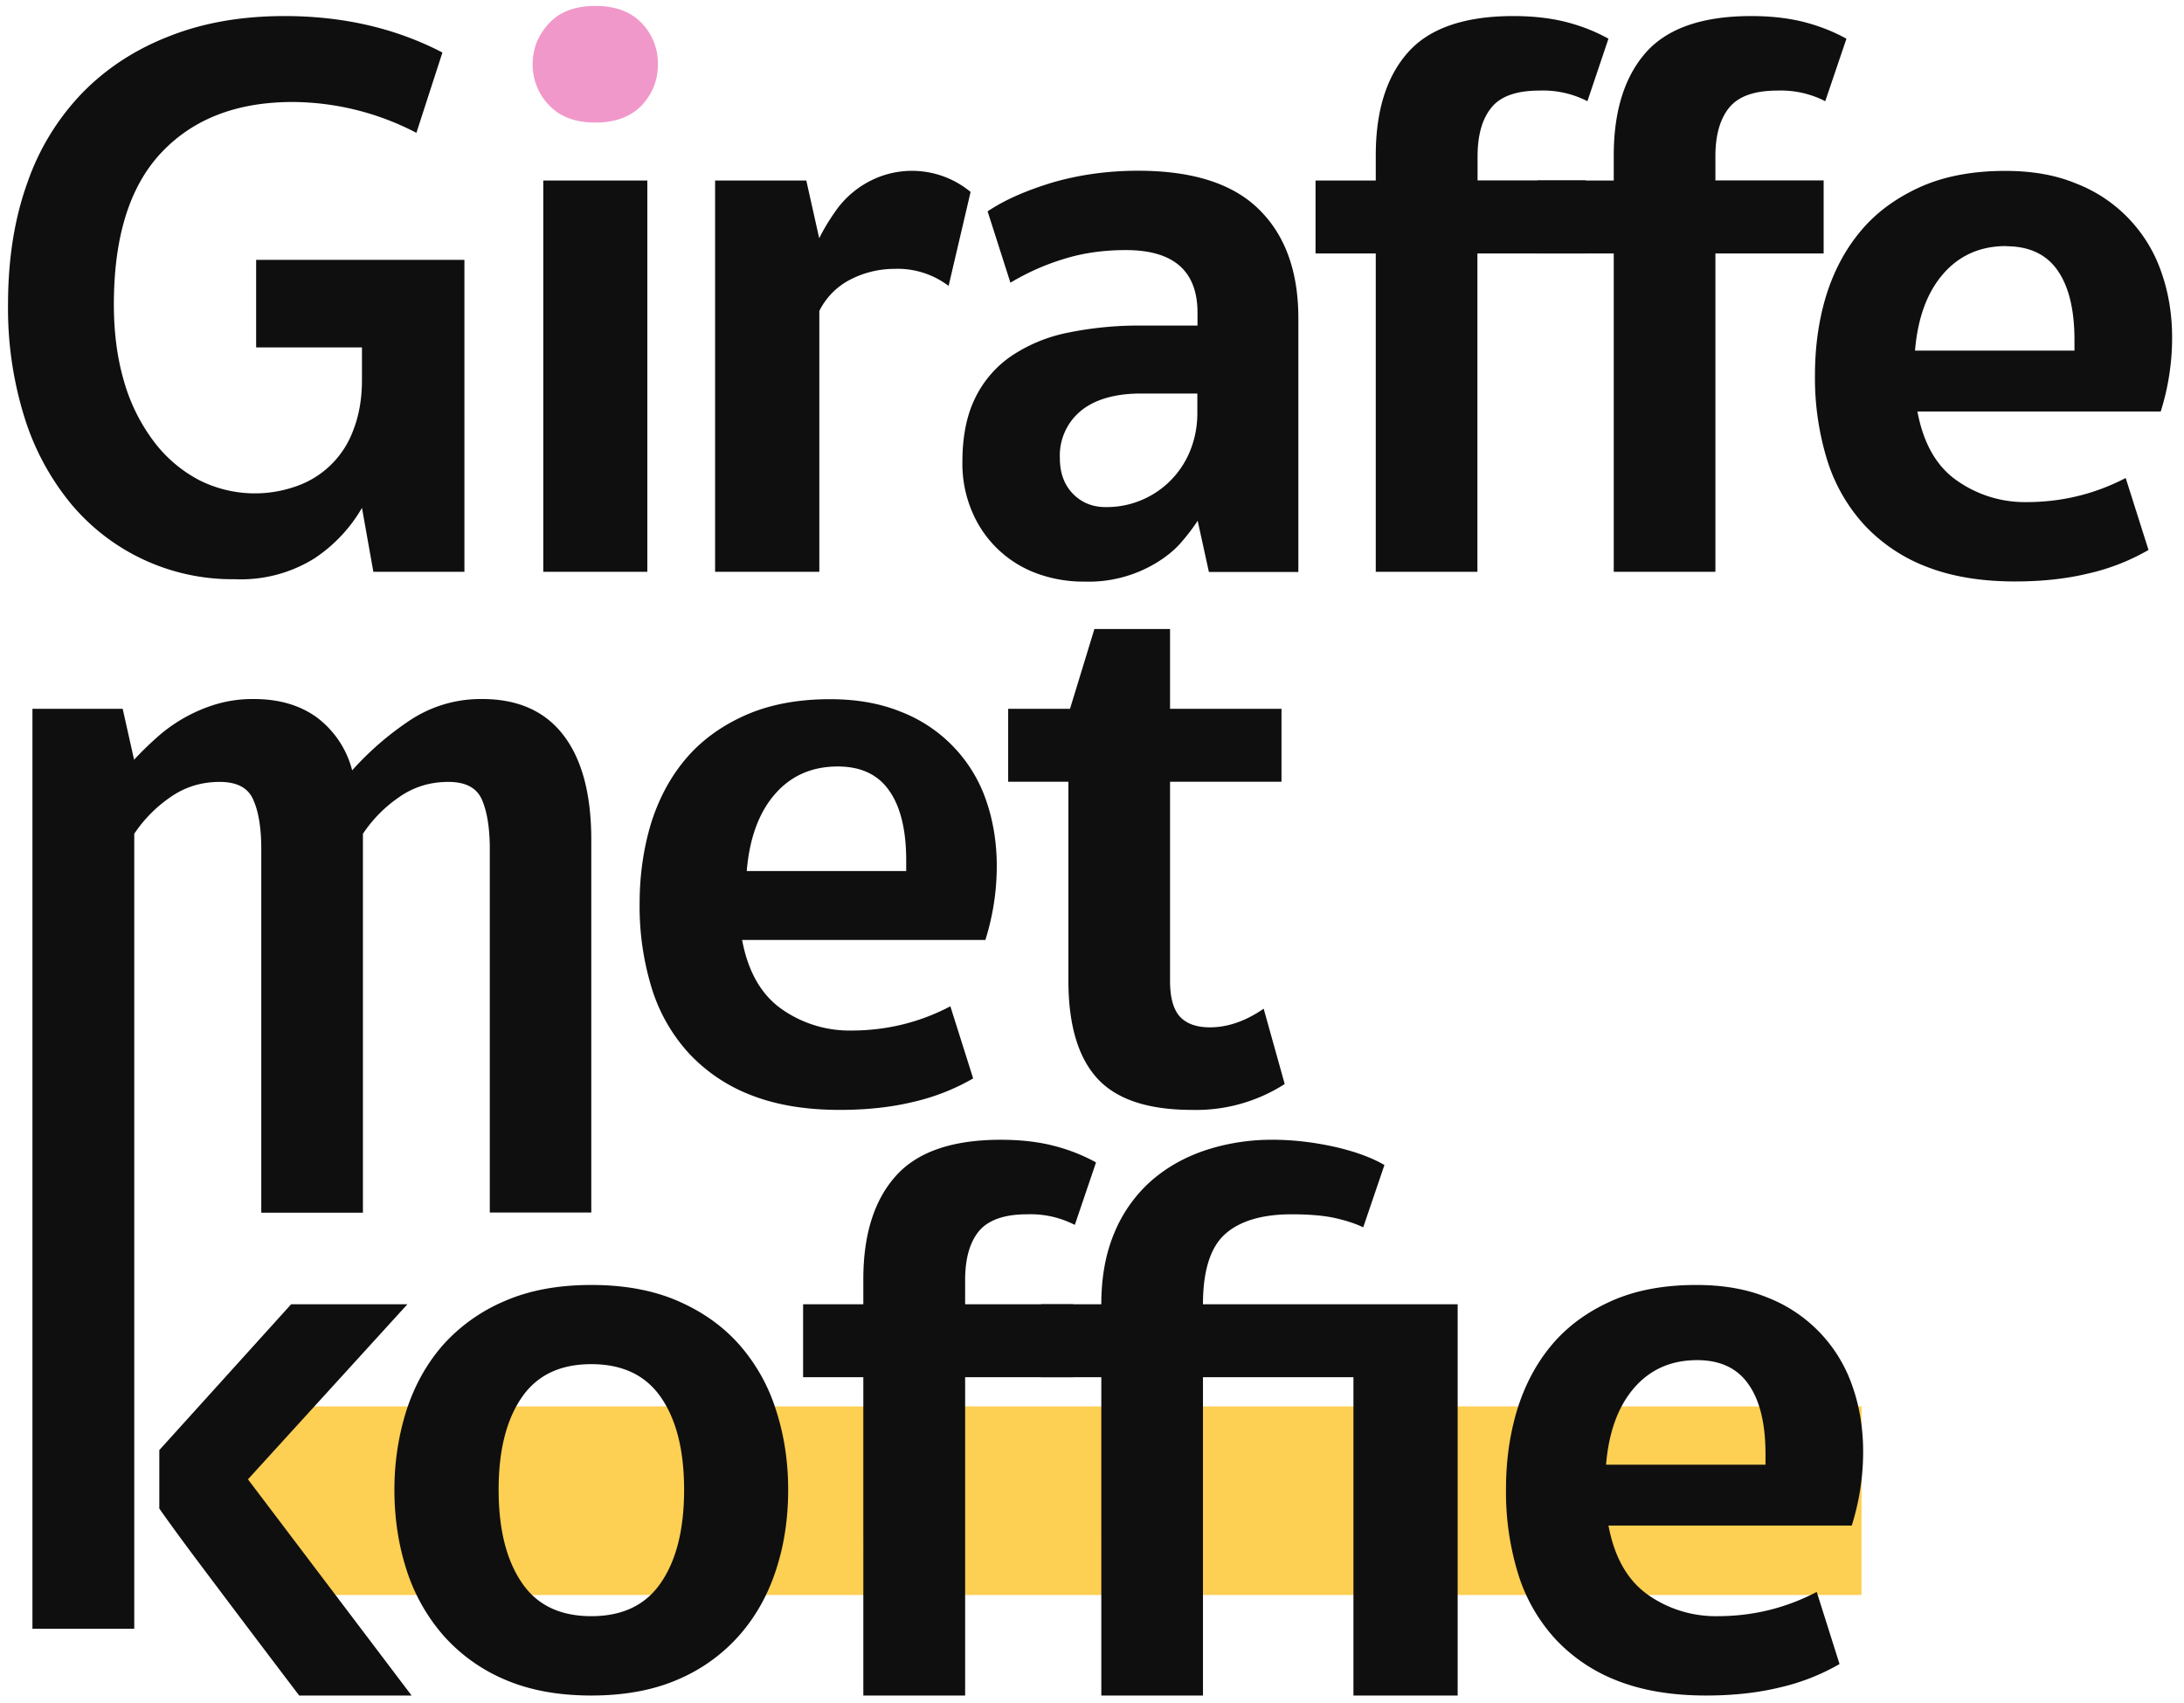 <svg xmlns="http://www.w3.org/2000/svg" width="136" height="106">
  <g fill="none" fill-rule="evenodd">
    <path fill="#FDCF52" d="M14.42 87.56h101.5V99.3H14.42z"/>
    <path fill="#0F0F0F" fill-rule="nonzero" d="M18.23 6.35c-3.48 0-6.2 1.05-8.18 3.15-1.98 2.1-2.96 5.25-2.96 9.46 0 1.78.22 3.4.65 4.84a11.4 11.4 0 0 0 1.85 3.7 8.46 8.46 0 0 0 2.79 2.38 7.71 7.71 0 0 0 6.05.4 5.79 5.79 0 0 0 3.58-3.53c.35-.9.53-1.93.53-3.1v-2.02h-6.59v-5.45h12.97V35.6h-5.67l-.71-3.98a9.42 9.42 0 0 1-2.97 3.15 8.65 8.65 0 0 1-4.94 1.29A13.07 13.07 0 0 1 4.4 31.34a15.9 15.9 0 0 1-2.89-5.4A22.75 22.75 0 0 1 .5 18.96c0-2.83.4-5.35 1.2-7.57a15.2 15.2 0 0 1 3.44-5.62c1.5-1.53 3.31-2.71 5.44-3.53C12.71 1.4 15.1 1 17.72 1c3.65 0 6.93.76 9.83 2.27l-1.62 5a16.82 16.82 0 0 0-7.7-1.92ZM40.31 35.6h-6.48V11.24h6.48zM51.02 14.82c.27-.54.58-1.06.93-1.56a5.91 5.91 0 0 1 2.86-2.27 5.72 5.72 0 0 1 5.63.96l-1.37 5.85a5.25 5.25 0 0 0-3.4-1.06 6 6 0 0 0-2.65.63 4.4 4.4 0 0 0-2 1.99V35.6h-6.49V11.24h5.68l.8 3.58ZM74.57 24.5h-3.5c-1.62 0-2.87.36-3.74 1.06A3.6 3.6 0 0 0 66 28.54c0 .9.27 1.64.81 2.2.54.55 1.22.83 2.03.83a5.6 5.6 0 0 0 5.32-3.63c.27-.71.4-1.45.4-2.22V24.5Zm-14.64 4.24c0-1.54.26-2.86.78-3.93a6.74 6.74 0 0 1 2.23-2.62 9.7 9.7 0 0 1 3.52-1.47 21.9 21.9 0 0 1 4.67-.45h3.44v-.8c0-2.6-1.49-3.9-4.46-3.9-1.38 0-2.66.18-3.82.54-1.17.35-2.3.85-3.37 1.49l-1.42-4.44c1.05-.71 2.4-1.3 4.05-1.8 1.66-.48 3.43-.73 5.32-.73 3.41 0 5.93.81 7.55 2.43 1.62 1.6 2.43 3.86 2.43 6.75v15.8h-5.57l-.7-3.19c-.31.48-.67.94-1.07 1.4-.4.45-.9.85-1.47 1.2a8.14 8.14 0 0 1-4.51 1.19 8.43 8.43 0 0 1-2.94-.5 6.96 6.96 0 0 1-4.05-3.84 7.6 7.6 0 0 1-.61-3.13ZM95.86 5.64c-1.42 0-2.42.35-2.99 1.06-.57.7-.86 1.71-.86 3.03v1.5h6.74v4.55H92V35.6h-6.33V15.78h-3.75v-4.54h3.75V9.68c0-2.76.66-4.9 2-6.41C89 1.76 91.2 1 94.24 1c1.25 0 2.35.13 3.32.38.96.25 1.83.6 2.6 1.03L98.85 6.3a6.05 6.05 0 0 0-3-.66Z"/>
    <path fill="#0F0F0F" fill-rule="nonzero" d="M110.68 5.64c-1.42 0-2.42.35-3 1.06-.57.7-.86 1.71-.86 3.03v1.5h6.74v4.55h-6.74V35.6h-6.33V15.78h-4.75v-4.54h4.75V9.68c0-2.76.67-4.9 2-6.41 1.34-1.51 3.52-2.27 6.56-2.27 1.25 0 2.36.13 3.32.38s1.83.6 2.61 1.03l-1.32 3.89a6.05 6.05 0 0 0-2.98-.66ZM119.4 25.62c.37 1.98 1.19 3.42 2.46 4.3a7.34 7.34 0 0 0 4.33 1.34c2.2 0 4.25-.5 6.18-1.5l1.42 4.48a13.43 13.43 0 0 1-3.73 1.46c-1.4.34-2.93.5-4.58.5-2.1 0-3.92-.3-5.47-.9a10.37 10.37 0 0 1-3.9-2.6 10.64 10.64 0 0 1-2.33-4.06 17.3 17.3 0 0 1-.76-5.3c0-1.74.23-3.4.7-4.94.48-1.54 1.2-2.89 2.16-4.03.96-1.15 2.2-2.05 3.7-2.73 1.5-.67 3.26-1 5.29-1 1.66 0 3.12.25 4.4.78a9.06 9.06 0 0 1 5.3 5.47c.46 1.28.69 2.66.69 4.13a15.27 15.27 0 0 1-.71 4.6H119.4Zm5.52-10.3c-1.62 0-2.93.59-3.93 1.75-1 1.16-1.57 2.74-1.74 4.76h9.93v-.65c0-1.92-.36-3.37-1.07-4.37-.7-.99-1.77-1.48-3.19-1.48ZM8.35 101.4H2.02V44.13h5.62l.71 3.17c.37-.4.8-.83 1.3-1.28a9.76 9.76 0 0 1 3.72-2.15 8.02 8.02 0 0 1 2.43-.35c1.59 0 2.9.39 3.95 1.16a5.98 5.98 0 0 1 2.18 3.28 18.77 18.77 0 0 1 3.5-3.05 7.97 7.97 0 0 1 4.6-1.39c2.23 0 3.92.76 5.07 2.27 1.15 1.51 1.72 3.68 1.72 6.5v23.2H30.5V52.86c0-1.28-.16-2.3-.48-3.05-.32-.76-1.02-1.13-2.1-1.13-1.12 0-2.13.3-3.04.93a8.44 8.44 0 0 0-2.28 2.3V75.5h-6.33V52.86c0-1.28-.16-2.3-.49-3.05-.32-.76-1.02-1.13-2.1-1.13-1.11 0-2.13.3-3.04.93a8.44 8.44 0 0 0-2.28 2.3v49.48ZM46.21 58.51c.37 1.99 1.2 3.42 2.46 4.31A7.34 7.34 0 0 0 53 64.16c2.2 0 4.26-.5 6.18-1.51l1.42 4.49a13.43 13.43 0 0 1-3.72 1.46c-1.4.34-2.93.5-4.59.5-2.1 0-3.92-.3-5.47-.9a10.37 10.37 0 0 1-3.9-2.6 10.64 10.64 0 0 1-2.33-4.06 17.3 17.3 0 0 1-.76-5.3c0-1.75.24-3.4.7-4.94.48-1.55 1.2-2.9 2.16-4.04.96-1.14 2.2-2.05 3.7-2.72 1.5-.67 3.27-1.01 5.3-1.01 1.65 0 3.12.26 4.4.78a9.06 9.06 0 0 1 5.3 5.47c.45 1.28.68 2.66.68 4.14a15.27 15.27 0 0 1-.71 4.6H46.21Zm5.96-10.79c-1.62 0-2.93.58-3.93 1.74-1 1.16-1.57 2.75-1.74 4.77h9.93v-.66c0-1.91-.36-3.37-1.07-4.36-.7-1-1.77-1.49-3.19-1.49ZM72.86 61.08c0 1.01.2 1.74.6 2.2.41.45 1.04.68 1.88.68 1.12 0 2.23-.39 3.35-1.16L80 67.49a10.22 10.22 0 0 1-5.77 1.61c-2.74 0-4.7-.65-5.9-1.96-1.2-1.31-1.8-3.35-1.8-6.1V48.67h-3.75v-4.54h3.85l1.52-4.97h4.71v4.97h6.94v4.54h-6.94v12.4Z"/>
    <path fill="#0F0F0F" fill-rule="nonzero" d="M25.63 105.56h-7a1807.29 1807.29 0 0 1-6.45-8.54c-.97-1.3-1.72-2.33-2.26-3.1v-3.64l8.21-9.08h7.24l-9.93 10.9 10.19 13.46Z"/>
    <path fill="#0F0F0F" fill-rule="nonzero" d="M31.05 92.75c0 2.42.47 4.34 1.42 5.75.94 1.42 2.4 2.12 4.35 2.12 1.96 0 3.41-.7 4.36-2.12.95-1.4 1.42-3.33 1.42-5.75s-.47-4.33-1.42-5.72c-.95-1.4-2.4-2.1-4.36-2.1-1.96 0-3.4.7-4.35 2.1-.95 1.4-1.42 3.3-1.42 5.72Zm-6.49 0c0-1.75.26-3.4.76-4.97.51-1.56 1.27-2.91 2.28-4.06A10.82 10.82 0 0 1 31.43 81c1.54-.67 3.33-1 5.4-1 2.05 0 3.85.33 5.39 1 1.54.67 2.81 1.58 3.82 2.72a11.28 11.28 0 0 1 2.28 4.06c.51 1.57.76 3.22.76 4.97 0 1.79-.25 3.45-.76 5-.5 1.54-1.26 2.9-2.28 4.06a10.67 10.67 0 0 1-3.82 2.75c-1.54.67-3.34 1-5.4 1-2.06 0-3.85-.33-5.4-1a10.67 10.67 0 0 1-3.82-2.75 11.57 11.57 0 0 1-2.28-4.06c-.5-1.55-.76-3.21-.76-5ZM63.95 75.6c-1.42 0-2.42.36-3 1.06-.57.7-.85 1.72-.85 3.03v1.51h6.73v4.54H60.1v19.82h-6.34V85.74h-3.75V81.2h3.75v-1.56c0-2.76.67-4.9 2-6.4 1.34-1.52 3.52-2.28 6.56-2.28 1.25 0 2.36.13 3.32.38.97.25 1.83.6 2.61 1.03l-1.32 3.89a6.05 6.05 0 0 0-2.98-.66Z"/>
    <path fill="#0F0F0F" fill-rule="nonzero" d="M90.77 105.56h-6.49V85.74h-9.37v19.82h-6.33V85.74h-3.75V81.2h3.75c0-1.68.27-3.16.81-4.44a8.82 8.82 0 0 1 2.25-3.2c.97-.86 2.1-1.5 3.4-1.94a13.2 13.2 0 0 1 4.23-.66c1.25 0 2.51.15 3.8.43 1.28.29 2.33.67 3.14 1.14l-1.32 3.88c-.5-.24-1.1-.43-1.77-.58-.68-.15-1.57-.23-2.69-.23-1.85 0-3.24.42-4.15 1.24-.91.82-1.37 2.28-1.37 4.36h15.86v24.36ZM100.16 94.97c.37 1.99 1.19 3.42 2.46 4.32a7.34 7.34 0 0 0 4.33 1.33c2.2 0 4.25-.5 6.18-1.51l1.42 4.49a13.43 13.43 0 0 1-3.73 1.46c-1.4.34-2.93.5-4.58.5-2.1 0-3.92-.3-5.47-.9a10.37 10.37 0 0 1-3.9-2.6A10.64 10.64 0 0 1 94.54 98a17.3 17.3 0 0 1-.76-5.3c0-1.75.23-3.4.7-4.94.48-1.55 1.2-2.9 2.16-4.04.96-1.14 2.2-2.05 3.7-2.72 1.5-.67 3.26-1 5.29-1 1.66 0 3.12.25 4.4.77a9.06 9.06 0 0 1 5.3 5.47c.46 1.28.69 2.66.69 4.14a15.27 15.27 0 0 1-.71 4.6h-15.15Zm5.52-10.29c-1.62 0-2.93.58-3.93 1.74-1 1.16-1.57 2.75-1.74 4.77h9.93v-.66c0-1.91-.36-3.37-1.07-4.36-.7-1-1.77-1.49-3.19-1.49Z"/>
    <path fill="#F198CA" fill-rule="nonzero" d="M37.07.37c1.25 0 2.22.36 2.9 1.08a3.61 3.61 0 0 1 1 2.55c0 .98-.33 1.82-1 2.55-.68.72-1.65 1.08-2.9 1.08s-2.2-.36-2.88-1.08A3.61 3.61 0 0 1 33.17 4c0-.98.34-1.82 1.02-2.55.67-.72 1.63-1.08 2.88-1.08Z"/>
  </g>
</svg>